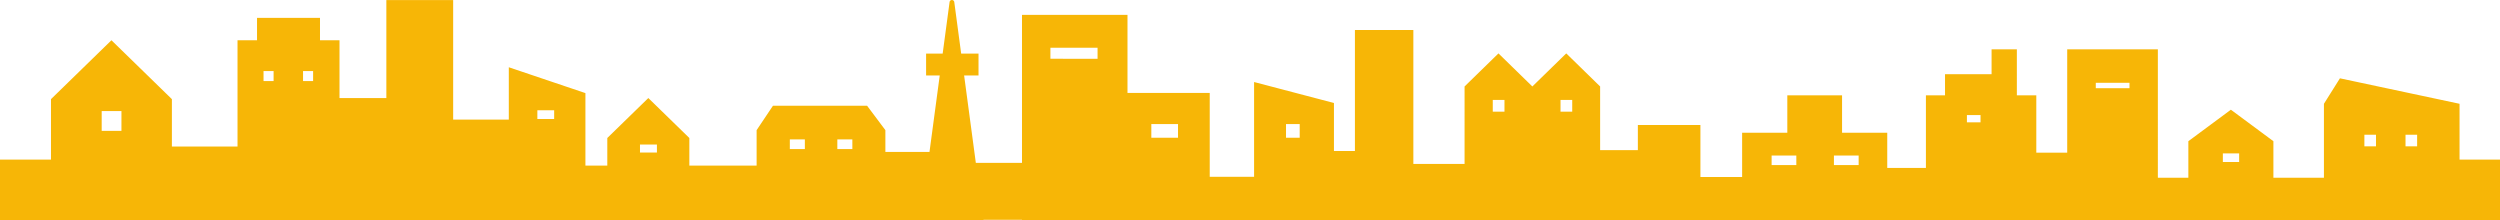 <svg id="bottom_img" xmlns="http://www.w3.org/2000/svg" xmlns:xlink="http://www.w3.org/1999/xlink" width="538.407" height="47.388" viewBox="0 0 538.407 47.388">
  <defs>
    <clipPath id="clip-path">
      <rect id="長方形_21" data-name="長方形 21" width="538.407" height="47.388" fill="#f7b606"/>
    </clipPath>
  </defs>
  <g id="グループ_11" data-name="グループ 11" clip-path="url(#clip-path)">
    <path id="パス_52" data-name="パス 52" d="M529.694,34.37V22.351l-25.76-5.485-3.445,5.485V38.272H489.606V30.41l-9.158-6.783-9.158,6.783v7.862h-6.568V10.623H445.2V32.872h-6.656V20.534h-4.188V10.623h-5.444V15.98H418.885v4.554h-4.114V36.161h-8.328V28.582h-9.732V20.534h-11.79v8.048H375.19v9.544h-8.983v-11.2H352.733v5.4h-8.125V18.62L337.313,11.5l-7.3,7.122-7.3-7.122-7.3,7.122V35.3h-11.03V6.46H291.8V32.526h-4.517V22.181l-17.2-4.517V38.075H260.53V20.014H242.819V3.2H220.1V35.079h-9.941l-2.523-18.824h3.1V11.543H207L205.516.444a.511.511,0,0,0-1.013,0l-1.488,11.1h-3.568v4.713h2.937l-2.206,16.46h-9.5V28.029l-3.938-5.257H166.467l-3.52,5.257v7.637H148.46V29.719l-8.835-8.605-8.834,8.605v5.947h-4.713V20.051l-16.5-5.567V25.756H97.594V.014H83.207v21.1H73.116V8.669h-4.2V3.85H55.353V8.669h-4.2V31.557H37.019V21.351L24,8.669,10.981,21.351V34.37H0V47.388H211.807l-.007-.058h8.3v.058H538.407V34.37ZM26.155,28.182H21.9V23.924h4.257ZM58.922,17.464H56.756V15.3h2.166Zm8.509,0H65.265V15.3h2.166Zm51.914,8.159h-3.618V23.747h3.618Zm22.132,7.233h-3.648V31.129h3.648Zm31.86-.755H170.1V30.015h3.235Zm10.229,0H180.33V30.015h3.235Zm52.808-19.445H226.219v-2.38h10.154ZM253.7,29.662h-5.747V26.713H253.7Zm26.208,0h-2.949V26.713h2.949Zm44.1-5.618h-2.52V21.523h2.52Zm14.591,0h-2.52V21.523h2.52Zm48.263,11.5H381.54V33.5h5.323Zm13.423,0h-5.324V33.5h5.324Zm26.247-9.2H423.6V24.777h2.934Zm32.082-7.349h-7.259V17.832h7.259Zm23.614,15.9H478.72V33.035h3.509ZM511.7,31.512h-2.5v-2.5h2.5Zm8.859,0h-2.5v-2.5h2.5Z" transform="translate(0 0)" fill="#f7b606"/>
  </g>
</svg>
